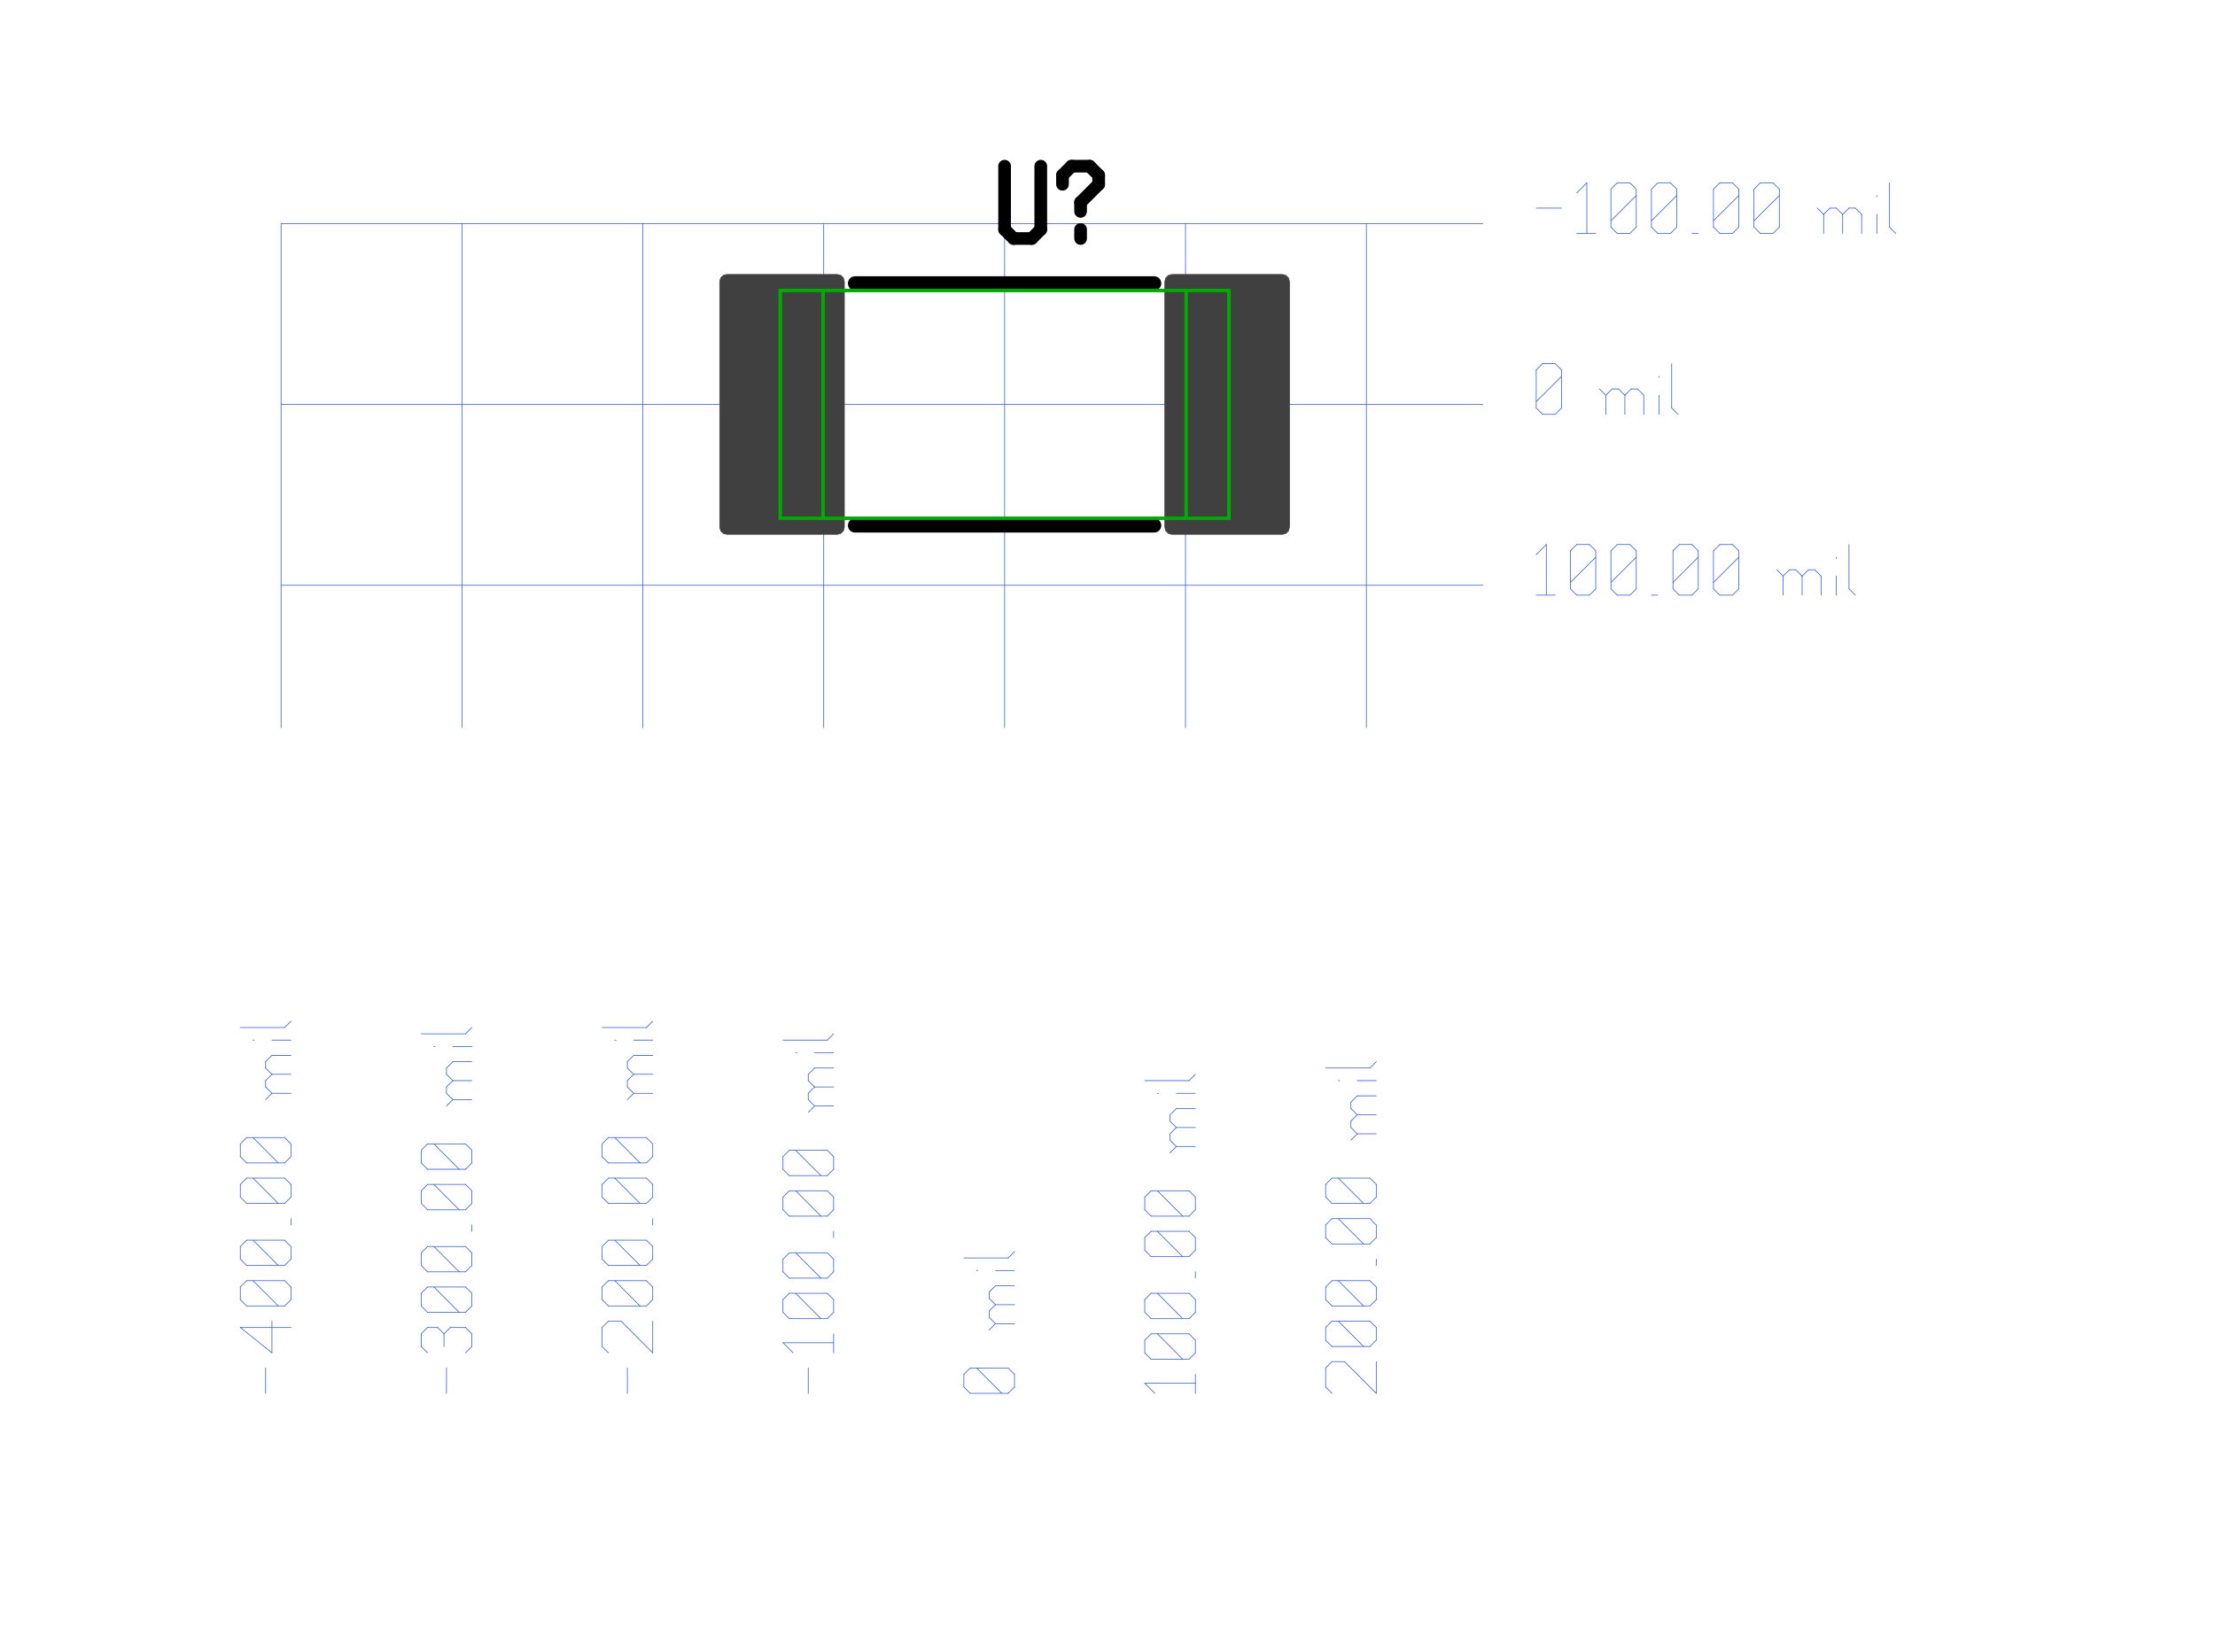 <?xml version="1.0"?>
<svg xmlns="http://www.w3.org/2000/svg" xmlns:xlink="http://www.w3.org/1999/xlink" version="1.0" width="1561.6" height="1164.8" viewBox="-2 -2 29.4 23.2">
<g id="layer_9_bottom">
<!--normal-->
 <line x1="11.255" y1="1.14" x2="11.255" y2="8.22" stroke-width="0.01" stroke="#3a5fcd" stroke-linecap="round"/>
 <line x1="13.795" y1="1.14" x2="13.795" y2="8.22" stroke-width="0.01" stroke="#3a5fcd" stroke-linecap="round"/>
 <line x1="16.335" y1="1.14" x2="16.335" y2="8.22" stroke-width="0.01" stroke="#3a5fcd" stroke-linecap="round"/>
 <line x1="3.635" y1="1.14" x2="3.635" y2="8.22" stroke-width="0.01" stroke="#3a5fcd" stroke-linecap="round"/>
 <line x1="6.175" y1="1.14" x2="6.175" y2="8.22" stroke-width="0.01" stroke="#3a5fcd" stroke-linecap="round"/>
 <line x1="8.715" y1="1.14" x2="8.715" y2="8.22" stroke-width="0.01" stroke="#3a5fcd" stroke-linecap="round"/>
 <line x1="1.095" y1="1.14" x2="17.97" y2="1.14" stroke-width="0.01" stroke="#3a5fcd" stroke-linecap="round"/>
 <line x1="1.095" y1="3.68" x2="17.97" y2="3.68" stroke-width="0.01" stroke="#3a5fcd" stroke-linecap="round"/>
 <line x1="1.095" y1="6.22" x2="17.97" y2="6.22" stroke-width="0.01" stroke="#3a5fcd" stroke-linecap="round"/>
 <line x1="1.095" y1="1.14" x2="1.095" y2="8.22" stroke-width="0.01" stroke="#3a5fcd" stroke-linecap="round"/>
 <line x1="0.878" y1="17.57" x2="0.878" y2="17.214" stroke-width="0.01" stroke="#3a5fcd" stroke-linecap="round"/>
 <line x1="0.967" y1="17.001" x2="0.523" y2="16.645" stroke-width="0.01" stroke="#3a5fcd" stroke-linecap="round"/>
 <line x1="0.967" y1="17.001" x2="0.967" y2="16.556" stroke-width="0.01" stroke="#3a5fcd" stroke-linecap="round"/>
 <line x1="0.523" y1="16.645" x2="1.234" y2="16.645" stroke-width="0.01" stroke="#3a5fcd" stroke-linecap="round"/>
 <line x1="1.145" y1="16.343" x2="1.234" y2="16.254" stroke-width="0.01" stroke="#3a5fcd" stroke-linecap="round"/>
 <line x1="0.612" y1="16.343" x2="1.145" y2="16.343" stroke-width="0.01" stroke="#3a5fcd" stroke-linecap="round"/>
 <line x1="0.612" y1="16.343" x2="0.523" y2="16.254" stroke-width="0.01" stroke="#3a5fcd" stroke-linecap="round"/>
 <line x1="0.523" y1="16.254" x2="0.523" y2="16.076" stroke-width="0.01" stroke="#3a5fcd" stroke-linecap="round"/>
 <line x1="0.523" y1="16.076" x2="0.612" y2="15.988" stroke-width="0.01" stroke="#3a5fcd" stroke-linecap="round"/>
 <line x1="0.612" y1="15.988" x2="1.145" y2="15.988" stroke-width="0.01" stroke="#3a5fcd" stroke-linecap="round"/>
 <line x1="1.234" y1="16.076" x2="1.145" y2="15.988" stroke-width="0.01" stroke="#3a5fcd" stroke-linecap="round"/>
 <line x1="1.234" y1="16.254" x2="1.234" y2="16.076" stroke-width="0.01" stroke="#3a5fcd" stroke-linecap="round"/>
 <line x1="1.056" y1="16.343" x2="0.701" y2="15.988" stroke-width="0.01" stroke="#3a5fcd" stroke-linecap="round"/>
 <line x1="1.145" y1="15.774" x2="1.234" y2="15.685" stroke-width="0.01" stroke="#3a5fcd" stroke-linecap="round"/>
 <line x1="0.612" y1="15.774" x2="1.145" y2="15.774" stroke-width="0.01" stroke="#3a5fcd" stroke-linecap="round"/>
 <line x1="0.612" y1="15.774" x2="0.523" y2="15.685" stroke-width="0.01" stroke="#3a5fcd" stroke-linecap="round"/>
 <line x1="0.523" y1="15.685" x2="0.523" y2="15.508" stroke-width="0.01" stroke="#3a5fcd" stroke-linecap="round"/>
 <line x1="0.523" y1="15.508" x2="0.612" y2="15.419" stroke-width="0.01" stroke="#3a5fcd" stroke-linecap="round"/>
 <line x1="0.612" y1="15.419" x2="1.145" y2="15.419" stroke-width="0.01" stroke="#3a5fcd" stroke-linecap="round"/>
 <line x1="1.234" y1="15.508" x2="1.145" y2="15.419" stroke-width="0.01" stroke="#3a5fcd" stroke-linecap="round"/>
 <line x1="1.234" y1="15.685" x2="1.234" y2="15.508" stroke-width="0.01" stroke="#3a5fcd" stroke-linecap="round"/>
 <line x1="1.056" y1="15.774" x2="0.701" y2="15.419" stroke-width="0.01" stroke="#3a5fcd" stroke-linecap="round"/>
 <line x1="1.234" y1="15.205" x2="1.234" y2="15.116" stroke-width="0.01" stroke="#3a5fcd" stroke-linecap="round"/>
 <line x1="1.145" y1="14.903" x2="1.234" y2="14.814" stroke-width="0.01" stroke="#3a5fcd" stroke-linecap="round"/>
 <line x1="0.612" y1="14.903" x2="1.145" y2="14.903" stroke-width="0.01" stroke="#3a5fcd" stroke-linecap="round"/>
 <line x1="0.612" y1="14.903" x2="0.523" y2="14.814" stroke-width="0.01" stroke="#3a5fcd" stroke-linecap="round"/>
 <line x1="0.523" y1="14.814" x2="0.523" y2="14.636" stroke-width="0.01" stroke="#3a5fcd" stroke-linecap="round"/>
 <line x1="0.523" y1="14.636" x2="0.612" y2="14.547" stroke-width="0.01" stroke="#3a5fcd" stroke-linecap="round"/>
 <line x1="0.612" y1="14.547" x2="1.145" y2="14.547" stroke-width="0.01" stroke="#3a5fcd" stroke-linecap="round"/>
 <line x1="1.234" y1="14.636" x2="1.145" y2="14.547" stroke-width="0.01" stroke="#3a5fcd" stroke-linecap="round"/>
 <line x1="1.234" y1="14.814" x2="1.234" y2="14.636" stroke-width="0.01" stroke="#3a5fcd" stroke-linecap="round"/>
 <line x1="1.056" y1="14.903" x2="0.701" y2="14.547" stroke-width="0.01" stroke="#3a5fcd" stroke-linecap="round"/>
 <line x1="1.145" y1="14.334" x2="1.234" y2="14.245" stroke-width="0.01" stroke="#3a5fcd" stroke-linecap="round"/>
 <line x1="0.612" y1="14.334" x2="1.145" y2="14.334" stroke-width="0.01" stroke="#3a5fcd" stroke-linecap="round"/>
 <line x1="0.612" y1="14.334" x2="0.523" y2="14.245" stroke-width="0.01" stroke="#3a5fcd" stroke-linecap="round"/>
 <line x1="0.523" y1="14.245" x2="0.523" y2="14.067" stroke-width="0.01" stroke="#3a5fcd" stroke-linecap="round"/>
 <line x1="0.523" y1="14.067" x2="0.612" y2="13.978" stroke-width="0.01" stroke="#3a5fcd" stroke-linecap="round"/>
 <line x1="0.612" y1="13.978" x2="1.145" y2="13.978" stroke-width="0.01" stroke="#3a5fcd" stroke-linecap="round"/>
 <line x1="1.234" y1="14.067" x2="1.145" y2="13.978" stroke-width="0.01" stroke="#3a5fcd" stroke-linecap="round"/>
 <line x1="1.234" y1="14.245" x2="1.234" y2="14.067" stroke-width="0.01" stroke="#3a5fcd" stroke-linecap="round"/>
 <line x1="1.056" y1="14.334" x2="0.701" y2="13.978" stroke-width="0.01" stroke="#3a5fcd" stroke-linecap="round"/>
 <line x1="0.967" y1="13.356" x2="1.234" y2="13.356" stroke-width="0.01" stroke="#3a5fcd" stroke-linecap="round"/>
 <line x1="0.967" y1="13.356" x2="0.878" y2="13.267" stroke-width="0.01" stroke="#3a5fcd" stroke-linecap="round"/>
 <line x1="0.878" y1="13.267" x2="0.878" y2="13.178" stroke-width="0.01" stroke="#3a5fcd" stroke-linecap="round"/>
 <line x1="0.878" y1="13.178" x2="0.967" y2="13.089" stroke-width="0.01" stroke="#3a5fcd" stroke-linecap="round"/>
 <line x1="0.967" y1="13.089" x2="1.234" y2="13.089" stroke-width="0.01" stroke="#3a5fcd" stroke-linecap="round"/>
 <line x1="0.967" y1="13.089" x2="0.878" y2="13.001" stroke-width="0.01" stroke="#3a5fcd" stroke-linecap="round"/>
 <line x1="0.878" y1="13.001" x2="0.878" y2="12.912" stroke-width="0.01" stroke="#3a5fcd" stroke-linecap="round"/>
 <line x1="0.878" y1="12.912" x2="0.967" y2="12.823" stroke-width="0.01" stroke="#3a5fcd" stroke-linecap="round"/>
 <line x1="0.967" y1="12.823" x2="1.234" y2="12.823" stroke-width="0.01" stroke="#3a5fcd" stroke-linecap="round"/>
 <line x1="0.878" y1="13.445" x2="0.967" y2="13.356" stroke-width="0.01" stroke="#3a5fcd" stroke-linecap="round"/>
 <line x1="0.701" y1="12.609" x2="0.718" y2="12.609" stroke-width="0.01" stroke="#3a5fcd" stroke-linecap="round"/>
 <line x1="0.967" y1="12.609" x2="1.234" y2="12.609" stroke-width="0.01" stroke="#3a5fcd" stroke-linecap="round"/>
 <line x1="0.523" y1="12.432" x2="1.145" y2="12.432" stroke-width="0.01" stroke="#3a5fcd" stroke-linecap="round"/>
 <line x1="1.145" y1="12.432" x2="1.234" y2="12.343" stroke-width="0.01" stroke="#3a5fcd" stroke-linecap="round"/>
 <line x1="3.418" y1="17.57" x2="3.418" y2="17.214" stroke-width="0.01" stroke="#3a5fcd" stroke-linecap="round"/>
 <line x1="3.152" y1="17.001" x2="3.063" y2="16.912" stroke-width="0.01" stroke="#3a5fcd" stroke-linecap="round"/>
 <line x1="3.063" y1="16.912" x2="3.063" y2="16.734" stroke-width="0.01" stroke="#3a5fcd" stroke-linecap="round"/>
 <line x1="3.063" y1="16.734" x2="3.152" y2="16.645" stroke-width="0.01" stroke="#3a5fcd" stroke-linecap="round"/>
 <line x1="3.774" y1="16.734" x2="3.685" y2="16.645" stroke-width="0.01" stroke="#3a5fcd" stroke-linecap="round"/>
 <line x1="3.774" y1="16.912" x2="3.774" y2="16.734" stroke-width="0.01" stroke="#3a5fcd" stroke-linecap="round"/>
 <line x1="3.685" y1="17.001" x2="3.774" y2="16.912" stroke-width="0.01" stroke="#3a5fcd" stroke-linecap="round"/>
 <line x1="3.383" y1="16.912" x2="3.383" y2="16.734" stroke-width="0.01" stroke="#3a5fcd" stroke-linecap="round"/>
 <line x1="3.152" y1="16.645" x2="3.294" y2="16.645" stroke-width="0.01" stroke="#3a5fcd" stroke-linecap="round"/>
 <line x1="3.472" y1="16.645" x2="3.685" y2="16.645" stroke-width="0.01" stroke="#3a5fcd" stroke-linecap="round"/>
 <line x1="3.472" y1="16.645" x2="3.383" y2="16.734" stroke-width="0.01" stroke="#3a5fcd" stroke-linecap="round"/>
 <line x1="3.294" y1="16.645" x2="3.383" y2="16.734" stroke-width="0.01" stroke="#3a5fcd" stroke-linecap="round"/>
 <line x1="3.685" y1="16.432" x2="3.774" y2="16.343" stroke-width="0.01" stroke="#3a5fcd" stroke-linecap="round"/>
 <line x1="3.152" y1="16.432" x2="3.685" y2="16.432" stroke-width="0.01" stroke="#3a5fcd" stroke-linecap="round"/>
 <line x1="3.152" y1="16.432" x2="3.063" y2="16.343" stroke-width="0.01" stroke="#3a5fcd" stroke-linecap="round"/>
 <line x1="3.063" y1="16.343" x2="3.063" y2="16.165" stroke-width="0.01" stroke="#3a5fcd" stroke-linecap="round"/>
 <line x1="3.063" y1="16.165" x2="3.152" y2="16.076" stroke-width="0.01" stroke="#3a5fcd" stroke-linecap="round"/>
 <line x1="3.152" y1="16.076" x2="3.685" y2="16.076" stroke-width="0.01" stroke="#3a5fcd" stroke-linecap="round"/>
 <line x1="3.774" y1="16.165" x2="3.685" y2="16.076" stroke-width="0.01" stroke="#3a5fcd" stroke-linecap="round"/>
 <line x1="3.774" y1="16.343" x2="3.774" y2="16.165" stroke-width="0.01" stroke="#3a5fcd" stroke-linecap="round"/>
 <line x1="3.596" y1="16.432" x2="3.241" y2="16.076" stroke-width="0.01" stroke="#3a5fcd" stroke-linecap="round"/>
 <line x1="3.685" y1="15.863" x2="3.774" y2="15.774" stroke-width="0.01" stroke="#3a5fcd" stroke-linecap="round"/>
 <line x1="3.152" y1="15.863" x2="3.685" y2="15.863" stroke-width="0.01" stroke="#3a5fcd" stroke-linecap="round"/>
 <line x1="3.152" y1="15.863" x2="3.063" y2="15.774" stroke-width="0.01" stroke="#3a5fcd" stroke-linecap="round"/>
 <line x1="3.063" y1="15.774" x2="3.063" y2="15.596" stroke-width="0.01" stroke="#3a5fcd" stroke-linecap="round"/>
 <line x1="3.063" y1="15.596" x2="3.152" y2="15.508" stroke-width="0.01" stroke="#3a5fcd" stroke-linecap="round"/>
 <line x1="3.152" y1="15.508" x2="3.685" y2="15.508" stroke-width="0.01" stroke="#3a5fcd" stroke-linecap="round"/>
 <line x1="3.774" y1="15.596" x2="3.685" y2="15.508" stroke-width="0.01" stroke="#3a5fcd" stroke-linecap="round"/>
 <line x1="3.774" y1="15.774" x2="3.774" y2="15.596" stroke-width="0.01" stroke="#3a5fcd" stroke-linecap="round"/>
 <line x1="3.596" y1="15.863" x2="3.241" y2="15.508" stroke-width="0.01" stroke="#3a5fcd" stroke-linecap="round"/>
 <line x1="3.774" y1="15.294" x2="3.774" y2="15.205" stroke-width="0.01" stroke="#3a5fcd" stroke-linecap="round"/>
 <line x1="3.685" y1="14.992" x2="3.774" y2="14.903" stroke-width="0.01" stroke="#3a5fcd" stroke-linecap="round"/>
 <line x1="3.152" y1="14.992" x2="3.685" y2="14.992" stroke-width="0.01" stroke="#3a5fcd" stroke-linecap="round"/>
 <line x1="3.152" y1="14.992" x2="3.063" y2="14.903" stroke-width="0.01" stroke="#3a5fcd" stroke-linecap="round"/>
 <line x1="3.063" y1="14.903" x2="3.063" y2="14.725" stroke-width="0.01" stroke="#3a5fcd" stroke-linecap="round"/>
 <line x1="3.063" y1="14.725" x2="3.152" y2="14.636" stroke-width="0.01" stroke="#3a5fcd" stroke-linecap="round"/>
 <line x1="3.152" y1="14.636" x2="3.685" y2="14.636" stroke-width="0.01" stroke="#3a5fcd" stroke-linecap="round"/>
 <line x1="3.774" y1="14.725" x2="3.685" y2="14.636" stroke-width="0.01" stroke="#3a5fcd" stroke-linecap="round"/>
 <line x1="3.774" y1="14.903" x2="3.774" y2="14.725" stroke-width="0.01" stroke="#3a5fcd" stroke-linecap="round"/>
 <line x1="3.596" y1="14.992" x2="3.241" y2="14.636" stroke-width="0.01" stroke="#3a5fcd" stroke-linecap="round"/>
 <line x1="3.685" y1="14.423" x2="3.774" y2="14.334" stroke-width="0.01" stroke="#3a5fcd" stroke-linecap="round"/>
 <line x1="3.152" y1="14.423" x2="3.685" y2="14.423" stroke-width="0.01" stroke="#3a5fcd" stroke-linecap="round"/>
 <line x1="3.152" y1="14.423" x2="3.063" y2="14.334" stroke-width="0.01" stroke="#3a5fcd" stroke-linecap="round"/>
 <line x1="3.063" y1="14.334" x2="3.063" y2="14.156" stroke-width="0.01" stroke="#3a5fcd" stroke-linecap="round"/>
 <line x1="3.063" y1="14.156" x2="3.152" y2="14.067" stroke-width="0.01" stroke="#3a5fcd" stroke-linecap="round"/>
 <line x1="3.152" y1="14.067" x2="3.685" y2="14.067" stroke-width="0.01" stroke="#3a5fcd" stroke-linecap="round"/>
 <line x1="3.774" y1="14.156" x2="3.685" y2="14.067" stroke-width="0.01" stroke="#3a5fcd" stroke-linecap="round"/>
 <line x1="3.774" y1="14.334" x2="3.774" y2="14.156" stroke-width="0.01" stroke="#3a5fcd" stroke-linecap="round"/>
 <line x1="3.596" y1="14.423" x2="3.241" y2="14.067" stroke-width="0.01" stroke="#3a5fcd" stroke-linecap="round"/>
 <line x1="3.507" y1="13.445" x2="3.774" y2="13.445" stroke-width="0.01" stroke="#3a5fcd" stroke-linecap="round"/>
 <line x1="3.507" y1="13.445" x2="3.418" y2="13.356" stroke-width="0.01" stroke="#3a5fcd" stroke-linecap="round"/>
 <line x1="3.418" y1="13.356" x2="3.418" y2="13.267" stroke-width="0.01" stroke="#3a5fcd" stroke-linecap="round"/>
 <line x1="3.418" y1="13.267" x2="3.507" y2="13.178" stroke-width="0.01" stroke="#3a5fcd" stroke-linecap="round"/>
 <line x1="3.507" y1="13.178" x2="3.774" y2="13.178" stroke-width="0.01" stroke="#3a5fcd" stroke-linecap="round"/>
 <line x1="3.507" y1="13.178" x2="3.418" y2="13.089" stroke-width="0.01" stroke="#3a5fcd" stroke-linecap="round"/>
 <line x1="3.418" y1="13.089" x2="3.418" y2="13.001" stroke-width="0.01" stroke="#3a5fcd" stroke-linecap="round"/>
 <line x1="3.418" y1="13.001" x2="3.507" y2="12.912" stroke-width="0.01" stroke="#3a5fcd" stroke-linecap="round"/>
 <line x1="3.507" y1="12.912" x2="3.774" y2="12.912" stroke-width="0.01" stroke="#3a5fcd" stroke-linecap="round"/>
 <line x1="3.418" y1="13.534" x2="3.507" y2="13.445" stroke-width="0.01" stroke="#3a5fcd" stroke-linecap="round"/>
 <line x1="3.241" y1="12.698" x2="3.258" y2="12.698" stroke-width="0.01" stroke="#3a5fcd" stroke-linecap="round"/>
 <line x1="3.507" y1="12.698" x2="3.774" y2="12.698" stroke-width="0.01" stroke="#3a5fcd" stroke-linecap="round"/>
 <line x1="3.063" y1="12.521" x2="3.685" y2="12.521" stroke-width="0.01" stroke="#3a5fcd" stroke-linecap="round"/>
 <line x1="3.685" y1="12.521" x2="3.774" y2="12.432" stroke-width="0.01" stroke="#3a5fcd" stroke-linecap="round"/>
 <line x1="5.958" y1="17.57" x2="5.958" y2="17.214" stroke-width="0.01" stroke="#3a5fcd" stroke-linecap="round"/>
 <line x1="5.692" y1="17.001" x2="5.603" y2="16.912" stroke-width="0.01" stroke="#3a5fcd" stroke-linecap="round"/>
 <line x1="5.603" y1="16.912" x2="5.603" y2="16.645" stroke-width="0.01" stroke="#3a5fcd" stroke-linecap="round"/>
 <line x1="5.603" y1="16.645" x2="5.692" y2="16.556" stroke-width="0.01" stroke="#3a5fcd" stroke-linecap="round"/>
 <line x1="5.692" y1="16.556" x2="5.87" y2="16.556" stroke-width="0.01" stroke="#3a5fcd" stroke-linecap="round"/>
 <line x1="6.314" y1="17.001" x2="5.87" y2="16.556" stroke-width="0.01" stroke="#3a5fcd" stroke-linecap="round"/>
 <line x1="6.314" y1="17.001" x2="6.314" y2="16.556" stroke-width="0.01" stroke="#3a5fcd" stroke-linecap="round"/>
 <line x1="6.225" y1="16.343" x2="6.314" y2="16.254" stroke-width="0.01" stroke="#3a5fcd" stroke-linecap="round"/>
 <line x1="5.692" y1="16.343" x2="6.225" y2="16.343" stroke-width="0.01" stroke="#3a5fcd" stroke-linecap="round"/>
 <line x1="5.692" y1="16.343" x2="5.603" y2="16.254" stroke-width="0.01" stroke="#3a5fcd" stroke-linecap="round"/>
 <line x1="5.603" y1="16.254" x2="5.603" y2="16.076" stroke-width="0.01" stroke="#3a5fcd" stroke-linecap="round"/>
 <line x1="5.603" y1="16.076" x2="5.692" y2="15.988" stroke-width="0.01" stroke="#3a5fcd" stroke-linecap="round"/>
 <line x1="5.692" y1="15.988" x2="6.225" y2="15.988" stroke-width="0.01" stroke="#3a5fcd" stroke-linecap="round"/>
 <line x1="6.314" y1="16.076" x2="6.225" y2="15.988" stroke-width="0.01" stroke="#3a5fcd" stroke-linecap="round"/>
 <line x1="6.314" y1="16.254" x2="6.314" y2="16.076" stroke-width="0.01" stroke="#3a5fcd" stroke-linecap="round"/>
 <line x1="6.136" y1="16.343" x2="5.781" y2="15.988" stroke-width="0.01" stroke="#3a5fcd" stroke-linecap="round"/>
 <line x1="6.225" y1="15.774" x2="6.314" y2="15.685" stroke-width="0.01" stroke="#3a5fcd" stroke-linecap="round"/>
 <line x1="5.692" y1="15.774" x2="6.225" y2="15.774" stroke-width="0.01" stroke="#3a5fcd" stroke-linecap="round"/>
 <line x1="5.692" y1="15.774" x2="5.603" y2="15.685" stroke-width="0.01" stroke="#3a5fcd" stroke-linecap="round"/>
 <line x1="5.603" y1="15.685" x2="5.603" y2="15.508" stroke-width="0.01" stroke="#3a5fcd" stroke-linecap="round"/>
 <line x1="5.603" y1="15.508" x2="5.692" y2="15.419" stroke-width="0.01" stroke="#3a5fcd" stroke-linecap="round"/>
 <line x1="5.692" y1="15.419" x2="6.225" y2="15.419" stroke-width="0.01" stroke="#3a5fcd" stroke-linecap="round"/>
 <line x1="6.314" y1="15.508" x2="6.225" y2="15.419" stroke-width="0.01" stroke="#3a5fcd" stroke-linecap="round"/>
 <line x1="6.314" y1="15.685" x2="6.314" y2="15.508" stroke-width="0.01" stroke="#3a5fcd" stroke-linecap="round"/>
 <line x1="6.136" y1="15.774" x2="5.781" y2="15.419" stroke-width="0.01" stroke="#3a5fcd" stroke-linecap="round"/>
 <line x1="6.314" y1="15.205" x2="6.314" y2="15.116" stroke-width="0.01" stroke="#3a5fcd" stroke-linecap="round"/>
 <line x1="6.225" y1="14.903" x2="6.314" y2="14.814" stroke-width="0.01" stroke="#3a5fcd" stroke-linecap="round"/>
 <line x1="5.692" y1="14.903" x2="6.225" y2="14.903" stroke-width="0.01" stroke="#3a5fcd" stroke-linecap="round"/>
 <line x1="5.692" y1="14.903" x2="5.603" y2="14.814" stroke-width="0.01" stroke="#3a5fcd" stroke-linecap="round"/>
 <line x1="5.603" y1="14.814" x2="5.603" y2="14.636" stroke-width="0.01" stroke="#3a5fcd" stroke-linecap="round"/>
 <line x1="5.603" y1="14.636" x2="5.692" y2="14.547" stroke-width="0.01" stroke="#3a5fcd" stroke-linecap="round"/>
 <line x1="5.692" y1="14.547" x2="6.225" y2="14.547" stroke-width="0.01" stroke="#3a5fcd" stroke-linecap="round"/>
 <line x1="6.314" y1="14.636" x2="6.225" y2="14.547" stroke-width="0.01" stroke="#3a5fcd" stroke-linecap="round"/>
 <line x1="6.314" y1="14.814" x2="6.314" y2="14.636" stroke-width="0.01" stroke="#3a5fcd" stroke-linecap="round"/>
 <line x1="6.136" y1="14.903" x2="5.781" y2="14.547" stroke-width="0.01" stroke="#3a5fcd" stroke-linecap="round"/>
 <line x1="6.225" y1="14.334" x2="6.314" y2="14.245" stroke-width="0.01" stroke="#3a5fcd" stroke-linecap="round"/>
 <line x1="5.692" y1="14.334" x2="6.225" y2="14.334" stroke-width="0.01" stroke="#3a5fcd" stroke-linecap="round"/>
 <line x1="5.692" y1="14.334" x2="5.603" y2="14.245" stroke-width="0.01" stroke="#3a5fcd" stroke-linecap="round"/>
 <line x1="5.603" y1="14.245" x2="5.603" y2="14.067" stroke-width="0.01" stroke="#3a5fcd" stroke-linecap="round"/>
 <line x1="5.603" y1="14.067" x2="5.692" y2="13.978" stroke-width="0.01" stroke="#3a5fcd" stroke-linecap="round"/>
 <line x1="5.692" y1="13.978" x2="6.225" y2="13.978" stroke-width="0.01" stroke="#3a5fcd" stroke-linecap="round"/>
 <line x1="6.314" y1="14.067" x2="6.225" y2="13.978" stroke-width="0.01" stroke="#3a5fcd" stroke-linecap="round"/>
 <line x1="6.314" y1="14.245" x2="6.314" y2="14.067" stroke-width="0.01" stroke="#3a5fcd" stroke-linecap="round"/>
 <line x1="6.136" y1="14.334" x2="5.781" y2="13.978" stroke-width="0.01" stroke="#3a5fcd" stroke-linecap="round"/>
 <line x1="6.047" y1="13.356" x2="6.314" y2="13.356" stroke-width="0.01" stroke="#3a5fcd" stroke-linecap="round"/>
 <line x1="6.047" y1="13.356" x2="5.958" y2="13.267" stroke-width="0.01" stroke="#3a5fcd" stroke-linecap="round"/>
 <line x1="5.958" y1="13.267" x2="5.958" y2="13.178" stroke-width="0.01" stroke="#3a5fcd" stroke-linecap="round"/>
 <line x1="5.958" y1="13.178" x2="6.047" y2="13.089" stroke-width="0.01" stroke="#3a5fcd" stroke-linecap="round"/>
 <line x1="6.047" y1="13.089" x2="6.314" y2="13.089" stroke-width="0.01" stroke="#3a5fcd" stroke-linecap="round"/>
 <line x1="6.047" y1="13.089" x2="5.958" y2="13.001" stroke-width="0.01" stroke="#3a5fcd" stroke-linecap="round"/>
 <line x1="5.958" y1="13.001" x2="5.958" y2="12.912" stroke-width="0.01" stroke="#3a5fcd" stroke-linecap="round"/>
 <line x1="5.958" y1="12.912" x2="6.047" y2="12.823" stroke-width="0.01" stroke="#3a5fcd" stroke-linecap="round"/>
 <line x1="6.047" y1="12.823" x2="6.314" y2="12.823" stroke-width="0.01" stroke="#3a5fcd" stroke-linecap="round"/>
 <line x1="5.958" y1="13.445" x2="6.047" y2="13.356" stroke-width="0.01" stroke="#3a5fcd" stroke-linecap="round"/>
 <line x1="5.781" y1="12.609" x2="5.798" y2="12.609" stroke-width="0.01" stroke="#3a5fcd" stroke-linecap="round"/>
 <line x1="6.047" y1="12.609" x2="6.314" y2="12.609" stroke-width="0.01" stroke="#3a5fcd" stroke-linecap="round"/>
 <line x1="5.603" y1="12.432" x2="6.225" y2="12.432" stroke-width="0.01" stroke="#3a5fcd" stroke-linecap="round"/>
 <line x1="6.225" y1="12.432" x2="6.314" y2="12.343" stroke-width="0.01" stroke="#3a5fcd" stroke-linecap="round"/>
 <line x1="8.498" y1="17.57" x2="8.498" y2="17.214" stroke-width="0.01" stroke="#3a5fcd" stroke-linecap="round"/>
 <line x1="8.285" y1="17.001" x2="8.143" y2="16.859" stroke-width="0.01" stroke="#3a5fcd" stroke-linecap="round"/>
 <line x1="8.143" y1="16.859" x2="8.854" y2="16.859" stroke-width="0.01" stroke="#3a5fcd" stroke-linecap="round"/>
 <line x1="8.854" y1="17.001" x2="8.854" y2="16.734" stroke-width="0.01" stroke="#3a5fcd" stroke-linecap="round"/>
 <line x1="8.765" y1="16.521" x2="8.854" y2="16.432" stroke-width="0.01" stroke="#3a5fcd" stroke-linecap="round"/>
 <line x1="8.232" y1="16.521" x2="8.765" y2="16.521" stroke-width="0.01" stroke="#3a5fcd" stroke-linecap="round"/>
 <line x1="8.232" y1="16.521" x2="8.143" y2="16.432" stroke-width="0.01" stroke="#3a5fcd" stroke-linecap="round"/>
 <line x1="8.143" y1="16.432" x2="8.143" y2="16.254" stroke-width="0.01" stroke="#3a5fcd" stroke-linecap="round"/>
 <line x1="8.143" y1="16.254" x2="8.232" y2="16.165" stroke-width="0.01" stroke="#3a5fcd" stroke-linecap="round"/>
 <line x1="8.232" y1="16.165" x2="8.765" y2="16.165" stroke-width="0.01" stroke="#3a5fcd" stroke-linecap="round"/>
 <line x1="8.854" y1="16.254" x2="8.765" y2="16.165" stroke-width="0.01" stroke="#3a5fcd" stroke-linecap="round"/>
 <line x1="8.854" y1="16.432" x2="8.854" y2="16.254" stroke-width="0.01" stroke="#3a5fcd" stroke-linecap="round"/>
 <line x1="8.676" y1="16.521" x2="8.321" y2="16.165" stroke-width="0.01" stroke="#3a5fcd" stroke-linecap="round"/>
 <line x1="8.765" y1="15.952" x2="8.854" y2="15.863" stroke-width="0.01" stroke="#3a5fcd" stroke-linecap="round"/>
 <line x1="8.232" y1="15.952" x2="8.765" y2="15.952" stroke-width="0.01" stroke="#3a5fcd" stroke-linecap="round"/>
 <line x1="8.232" y1="15.952" x2="8.143" y2="15.863" stroke-width="0.01" stroke="#3a5fcd" stroke-linecap="round"/>
 <line x1="8.143" y1="15.863" x2="8.143" y2="15.685" stroke-width="0.01" stroke="#3a5fcd" stroke-linecap="round"/>
 <line x1="8.143" y1="15.685" x2="8.232" y2="15.596" stroke-width="0.01" stroke="#3a5fcd" stroke-linecap="round"/>
 <line x1="8.232" y1="15.596" x2="8.765" y2="15.596" stroke-width="0.01" stroke="#3a5fcd" stroke-linecap="round"/>
 <line x1="8.854" y1="15.685" x2="8.765" y2="15.596" stroke-width="0.01" stroke="#3a5fcd" stroke-linecap="round"/>
 <line x1="8.854" y1="15.863" x2="8.854" y2="15.685" stroke-width="0.01" stroke="#3a5fcd" stroke-linecap="round"/>
 <line x1="8.676" y1="15.952" x2="8.321" y2="15.596" stroke-width="0.01" stroke="#3a5fcd" stroke-linecap="round"/>
 <line x1="8.854" y1="15.383" x2="8.854" y2="15.294" stroke-width="0.01" stroke="#3a5fcd" stroke-linecap="round"/>
 <line x1="8.765" y1="15.081" x2="8.854" y2="14.992" stroke-width="0.01" stroke="#3a5fcd" stroke-linecap="round"/>
 <line x1="8.232" y1="15.081" x2="8.765" y2="15.081" stroke-width="0.01" stroke="#3a5fcd" stroke-linecap="round"/>
 <line x1="8.232" y1="15.081" x2="8.143" y2="14.992" stroke-width="0.01" stroke="#3a5fcd" stroke-linecap="round"/>
 <line x1="8.143" y1="14.992" x2="8.143" y2="14.814" stroke-width="0.01" stroke="#3a5fcd" stroke-linecap="round"/>
 <line x1="8.143" y1="14.814" x2="8.232" y2="14.725" stroke-width="0.01" stroke="#3a5fcd" stroke-linecap="round"/>
 <line x1="8.232" y1="14.725" x2="8.765" y2="14.725" stroke-width="0.01" stroke="#3a5fcd" stroke-linecap="round"/>
 <line x1="8.854" y1="14.814" x2="8.765" y2="14.725" stroke-width="0.01" stroke="#3a5fcd" stroke-linecap="round"/>
 <line x1="8.854" y1="14.992" x2="8.854" y2="14.814" stroke-width="0.01" stroke="#3a5fcd" stroke-linecap="round"/>
 <line x1="8.676" y1="15.081" x2="8.321" y2="14.725" stroke-width="0.01" stroke="#3a5fcd" stroke-linecap="round"/>
 <line x1="8.765" y1="14.512" x2="8.854" y2="14.423" stroke-width="0.01" stroke="#3a5fcd" stroke-linecap="round"/>
 <line x1="8.232" y1="14.512" x2="8.765" y2="14.512" stroke-width="0.01" stroke="#3a5fcd" stroke-linecap="round"/>
 <line x1="8.232" y1="14.512" x2="8.143" y2="14.423" stroke-width="0.01" stroke="#3a5fcd" stroke-linecap="round"/>
 <line x1="8.143" y1="14.423" x2="8.143" y2="14.245" stroke-width="0.01" stroke="#3a5fcd" stroke-linecap="round"/>
 <line x1="8.143" y1="14.245" x2="8.232" y2="14.156" stroke-width="0.01" stroke="#3a5fcd" stroke-linecap="round"/>
 <line x1="8.232" y1="14.156" x2="8.765" y2="14.156" stroke-width="0.01" stroke="#3a5fcd" stroke-linecap="round"/>
 <line x1="8.854" y1="14.245" x2="8.765" y2="14.156" stroke-width="0.01" stroke="#3a5fcd" stroke-linecap="round"/>
 <line x1="8.854" y1="14.423" x2="8.854" y2="14.245" stroke-width="0.01" stroke="#3a5fcd" stroke-linecap="round"/>
 <line x1="8.676" y1="14.512" x2="8.321" y2="14.156" stroke-width="0.01" stroke="#3a5fcd" stroke-linecap="round"/>
 <line x1="8.587" y1="13.534" x2="8.854" y2="13.534" stroke-width="0.01" stroke="#3a5fcd" stroke-linecap="round"/>
 <line x1="8.587" y1="13.534" x2="8.498" y2="13.445" stroke-width="0.01" stroke="#3a5fcd" stroke-linecap="round"/>
 <line x1="8.498" y1="13.445" x2="8.498" y2="13.356" stroke-width="0.01" stroke="#3a5fcd" stroke-linecap="round"/>
 <line x1="8.498" y1="13.356" x2="8.587" y2="13.267" stroke-width="0.01" stroke="#3a5fcd" stroke-linecap="round"/>
 <line x1="8.587" y1="13.267" x2="8.854" y2="13.267" stroke-width="0.01" stroke="#3a5fcd" stroke-linecap="round"/>
 <line x1="8.587" y1="13.267" x2="8.498" y2="13.178" stroke-width="0.01" stroke="#3a5fcd" stroke-linecap="round"/>
 <line x1="8.498" y1="13.178" x2="8.498" y2="13.089" stroke-width="0.01" stroke="#3a5fcd" stroke-linecap="round"/>
 <line x1="8.498" y1="13.089" x2="8.587" y2="13.001" stroke-width="0.01" stroke="#3a5fcd" stroke-linecap="round"/>
 <line x1="8.587" y1="13.001" x2="8.854" y2="13.001" stroke-width="0.01" stroke="#3a5fcd" stroke-linecap="round"/>
 <line x1="8.498" y1="13.623" x2="8.587" y2="13.534" stroke-width="0.01" stroke="#3a5fcd" stroke-linecap="round"/>
 <line x1="8.321" y1="12.787" x2="8.338" y2="12.787" stroke-width="0.01" stroke="#3a5fcd" stroke-linecap="round"/>
 <line x1="8.587" y1="12.787" x2="8.854" y2="12.787" stroke-width="0.01" stroke="#3a5fcd" stroke-linecap="round"/>
 <line x1="8.143" y1="12.609" x2="8.765" y2="12.609" stroke-width="0.01" stroke="#3a5fcd" stroke-linecap="round"/>
 <line x1="8.765" y1="12.609" x2="8.854" y2="12.521" stroke-width="0.01" stroke="#3a5fcd" stroke-linecap="round"/>
 <line x1="11.305" y1="17.57" x2="11.394" y2="17.481" stroke-width="0.01" stroke="#3a5fcd" stroke-linecap="round"/>
 <line x1="10.772" y1="17.57" x2="11.305" y2="17.57" stroke-width="0.01" stroke="#3a5fcd" stroke-linecap="round"/>
 <line x1="10.772" y1="17.57" x2="10.683" y2="17.481" stroke-width="0.01" stroke="#3a5fcd" stroke-linecap="round"/>
 <line x1="10.683" y1="17.481" x2="10.683" y2="17.303" stroke-width="0.01" stroke="#3a5fcd" stroke-linecap="round"/>
 <line x1="10.683" y1="17.303" x2="10.772" y2="17.214" stroke-width="0.01" stroke="#3a5fcd" stroke-linecap="round"/>
 <line x1="10.772" y1="17.214" x2="11.305" y2="17.214" stroke-width="0.01" stroke="#3a5fcd" stroke-linecap="round"/>
 <line x1="11.394" y1="17.303" x2="11.305" y2="17.214" stroke-width="0.01" stroke="#3a5fcd" stroke-linecap="round"/>
 <line x1="11.394" y1="17.481" x2="11.394" y2="17.303" stroke-width="0.01" stroke="#3a5fcd" stroke-linecap="round"/>
 <line x1="11.216" y1="17.57" x2="10.861" y2="17.214" stroke-width="0.01" stroke="#3a5fcd" stroke-linecap="round"/>
 <line x1="11.127" y1="16.592" x2="11.394" y2="16.592" stroke-width="0.01" stroke="#3a5fcd" stroke-linecap="round"/>
 <line x1="11.127" y1="16.592" x2="11.038" y2="16.503" stroke-width="0.01" stroke="#3a5fcd" stroke-linecap="round"/>
 <line x1="11.038" y1="16.503" x2="11.038" y2="16.414" stroke-width="0.01" stroke="#3a5fcd" stroke-linecap="round"/>
 <line x1="11.038" y1="16.414" x2="11.127" y2="16.325" stroke-width="0.01" stroke="#3a5fcd" stroke-linecap="round"/>
 <line x1="11.127" y1="16.325" x2="11.394" y2="16.325" stroke-width="0.01" stroke="#3a5fcd" stroke-linecap="round"/>
 <line x1="11.127" y1="16.325" x2="11.038" y2="16.236" stroke-width="0.01" stroke="#3a5fcd" stroke-linecap="round"/>
 <line x1="11.038" y1="16.236" x2="11.038" y2="16.148" stroke-width="0.01" stroke="#3a5fcd" stroke-linecap="round"/>
 <line x1="11.038" y1="16.148" x2="11.127" y2="16.059" stroke-width="0.01" stroke="#3a5fcd" stroke-linecap="round"/>
 <line x1="11.127" y1="16.059" x2="11.394" y2="16.059" stroke-width="0.01" stroke="#3a5fcd" stroke-linecap="round"/>
 <line x1="11.038" y1="16.681" x2="11.127" y2="16.592" stroke-width="0.01" stroke="#3a5fcd" stroke-linecap="round"/>
 <line x1="10.861" y1="15.845" x2="10.878" y2="15.845" stroke-width="0.01" stroke="#3a5fcd" stroke-linecap="round"/>
 <line x1="11.127" y1="15.845" x2="11.394" y2="15.845" stroke-width="0.01" stroke="#3a5fcd" stroke-linecap="round"/>
 <line x1="10.683" y1="15.668" x2="11.305" y2="15.668" stroke-width="0.01" stroke="#3a5fcd" stroke-linecap="round"/>
 <line x1="11.305" y1="15.668" x2="11.394" y2="15.579" stroke-width="0.01" stroke="#3a5fcd" stroke-linecap="round"/>
 <line x1="13.365" y1="17.57" x2="13.223" y2="17.428" stroke-width="0.01" stroke="#3a5fcd" stroke-linecap="round"/>
 <line x1="13.223" y1="17.428" x2="13.934" y2="17.428" stroke-width="0.01" stroke="#3a5fcd" stroke-linecap="round"/>
 <line x1="13.934" y1="17.57" x2="13.934" y2="17.303" stroke-width="0.01" stroke="#3a5fcd" stroke-linecap="round"/>
 <line x1="13.845" y1="17.09" x2="13.934" y2="17.001" stroke-width="0.01" stroke="#3a5fcd" stroke-linecap="round"/>
 <line x1="13.312" y1="17.09" x2="13.845" y2="17.09" stroke-width="0.01" stroke="#3a5fcd" stroke-linecap="round"/>
 <line x1="13.312" y1="17.09" x2="13.223" y2="17.001" stroke-width="0.01" stroke="#3a5fcd" stroke-linecap="round"/>
 <line x1="13.223" y1="17.001" x2="13.223" y2="16.823" stroke-width="0.01" stroke="#3a5fcd" stroke-linecap="round"/>
 <line x1="13.223" y1="16.823" x2="13.312" y2="16.734" stroke-width="0.01" stroke="#3a5fcd" stroke-linecap="round"/>
 <line x1="13.312" y1="16.734" x2="13.845" y2="16.734" stroke-width="0.01" stroke="#3a5fcd" stroke-linecap="round"/>
 <line x1="13.934" y1="16.823" x2="13.845" y2="16.734" stroke-width="0.01" stroke="#3a5fcd" stroke-linecap="round"/>
 <line x1="13.934" y1="17.001" x2="13.934" y2="16.823" stroke-width="0.01" stroke="#3a5fcd" stroke-linecap="round"/>
 <line x1="13.756" y1="17.09" x2="13.401" y2="16.734" stroke-width="0.01" stroke="#3a5fcd" stroke-linecap="round"/>
 <line x1="13.845" y1="16.521" x2="13.934" y2="16.432" stroke-width="0.01" stroke="#3a5fcd" stroke-linecap="round"/>
 <line x1="13.312" y1="16.521" x2="13.845" y2="16.521" stroke-width="0.01" stroke="#3a5fcd" stroke-linecap="round"/>
 <line x1="13.312" y1="16.521" x2="13.223" y2="16.432" stroke-width="0.01" stroke="#3a5fcd" stroke-linecap="round"/>
 <line x1="13.223" y1="16.432" x2="13.223" y2="16.254" stroke-width="0.01" stroke="#3a5fcd" stroke-linecap="round"/>
 <line x1="13.223" y1="16.254" x2="13.312" y2="16.165" stroke-width="0.01" stroke="#3a5fcd" stroke-linecap="round"/>
 <line x1="13.312" y1="16.165" x2="13.845" y2="16.165" stroke-width="0.01" stroke="#3a5fcd" stroke-linecap="round"/>
 <line x1="13.934" y1="16.254" x2="13.845" y2="16.165" stroke-width="0.01" stroke="#3a5fcd" stroke-linecap="round"/>
 <line x1="13.934" y1="16.432" x2="13.934" y2="16.254" stroke-width="0.01" stroke="#3a5fcd" stroke-linecap="round"/>
 <line x1="13.756" y1="16.521" x2="13.401" y2="16.165" stroke-width="0.01" stroke="#3a5fcd" stroke-linecap="round"/>
 <line x1="13.934" y1="15.952" x2="13.934" y2="15.863" stroke-width="0.01" stroke="#3a5fcd" stroke-linecap="round"/>
 <line x1="13.845" y1="15.65" x2="13.934" y2="15.561" stroke-width="0.01" stroke="#3a5fcd" stroke-linecap="round"/>
 <line x1="13.312" y1="15.65" x2="13.845" y2="15.65" stroke-width="0.01" stroke="#3a5fcd" stroke-linecap="round"/>
 <line x1="13.312" y1="15.65" x2="13.223" y2="15.561" stroke-width="0.01" stroke="#3a5fcd" stroke-linecap="round"/>
 <line x1="13.223" y1="15.561" x2="13.223" y2="15.383" stroke-width="0.01" stroke="#3a5fcd" stroke-linecap="round"/>
 <line x1="13.223" y1="15.383" x2="13.312" y2="15.294" stroke-width="0.01" stroke="#3a5fcd" stroke-linecap="round"/>
 <line x1="13.312" y1="15.294" x2="13.845" y2="15.294" stroke-width="0.01" stroke="#3a5fcd" stroke-linecap="round"/>
 <line x1="13.934" y1="15.383" x2="13.845" y2="15.294" stroke-width="0.01" stroke="#3a5fcd" stroke-linecap="round"/>
 <line x1="13.934" y1="15.561" x2="13.934" y2="15.383" stroke-width="0.01" stroke="#3a5fcd" stroke-linecap="round"/>
 <line x1="13.756" y1="15.65" x2="13.401" y2="15.294" stroke-width="0.01" stroke="#3a5fcd" stroke-linecap="round"/>
 <line x1="13.845" y1="15.081" x2="13.934" y2="14.992" stroke-width="0.01" stroke="#3a5fcd" stroke-linecap="round"/>
 <line x1="13.312" y1="15.081" x2="13.845" y2="15.081" stroke-width="0.01" stroke="#3a5fcd" stroke-linecap="round"/>
 <line x1="13.312" y1="15.081" x2="13.223" y2="14.992" stroke-width="0.01" stroke="#3a5fcd" stroke-linecap="round"/>
 <line x1="13.223" y1="14.992" x2="13.223" y2="14.814" stroke-width="0.01" stroke="#3a5fcd" stroke-linecap="round"/>
 <line x1="13.223" y1="14.814" x2="13.312" y2="14.725" stroke-width="0.01" stroke="#3a5fcd" stroke-linecap="round"/>
 <line x1="13.312" y1="14.725" x2="13.845" y2="14.725" stroke-width="0.01" stroke="#3a5fcd" stroke-linecap="round"/>
 <line x1="13.934" y1="14.814" x2="13.845" y2="14.725" stroke-width="0.01" stroke="#3a5fcd" stroke-linecap="round"/>
 <line x1="13.934" y1="14.992" x2="13.934" y2="14.814" stroke-width="0.01" stroke="#3a5fcd" stroke-linecap="round"/>
 <line x1="13.756" y1="15.081" x2="13.401" y2="14.725" stroke-width="0.01" stroke="#3a5fcd" stroke-linecap="round"/>
 <line x1="13.667" y1="14.103" x2="13.934" y2="14.103" stroke-width="0.01" stroke="#3a5fcd" stroke-linecap="round"/>
 <line x1="13.667" y1="14.103" x2="13.578" y2="14.014" stroke-width="0.01" stroke="#3a5fcd" stroke-linecap="round"/>
 <line x1="13.578" y1="14.014" x2="13.578" y2="13.925" stroke-width="0.01" stroke="#3a5fcd" stroke-linecap="round"/>
 <line x1="13.578" y1="13.925" x2="13.667" y2="13.836" stroke-width="0.01" stroke="#3a5fcd" stroke-linecap="round"/>
 <line x1="13.667" y1="13.836" x2="13.934" y2="13.836" stroke-width="0.01" stroke="#3a5fcd" stroke-linecap="round"/>
 <line x1="13.667" y1="13.836" x2="13.578" y2="13.747" stroke-width="0.01" stroke="#3a5fcd" stroke-linecap="round"/>
 <line x1="13.578" y1="13.747" x2="13.578" y2="13.658" stroke-width="0.01" stroke="#3a5fcd" stroke-linecap="round"/>
 <line x1="13.578" y1="13.658" x2="13.667" y2="13.569" stroke-width="0.01" stroke="#3a5fcd" stroke-linecap="round"/>
 <line x1="13.667" y1="13.569" x2="13.934" y2="13.569" stroke-width="0.01" stroke="#3a5fcd" stroke-linecap="round"/>
 <line x1="13.578" y1="14.192" x2="13.667" y2="14.103" stroke-width="0.01" stroke="#3a5fcd" stroke-linecap="round"/>
 <line x1="13.401" y1="13.356" x2="13.418" y2="13.356" stroke-width="0.01" stroke="#3a5fcd" stroke-linecap="round"/>
 <line x1="13.667" y1="13.356" x2="13.934" y2="13.356" stroke-width="0.01" stroke="#3a5fcd" stroke-linecap="round"/>
 <line x1="13.223" y1="13.178" x2="13.845" y2="13.178" stroke-width="0.01" stroke="#3a5fcd" stroke-linecap="round"/>
 <line x1="13.845" y1="13.178" x2="13.934" y2="13.089" stroke-width="0.01" stroke="#3a5fcd" stroke-linecap="round"/>
 <line x1="15.852" y1="17.57" x2="15.763" y2="17.481" stroke-width="0.01" stroke="#3a5fcd" stroke-linecap="round"/>
 <line x1="15.763" y1="17.481" x2="15.763" y2="17.214" stroke-width="0.01" stroke="#3a5fcd" stroke-linecap="round"/>
 <line x1="15.763" y1="17.214" x2="15.852" y2="17.125" stroke-width="0.01" stroke="#3a5fcd" stroke-linecap="round"/>
 <line x1="15.852" y1="17.125" x2="16.029" y2="17.125" stroke-width="0.01" stroke="#3a5fcd" stroke-linecap="round"/>
 <line x1="16.474" y1="17.57" x2="16.029" y2="17.125" stroke-width="0.01" stroke="#3a5fcd" stroke-linecap="round"/>
 <line x1="16.474" y1="17.57" x2="16.474" y2="17.125" stroke-width="0.01" stroke="#3a5fcd" stroke-linecap="round"/>
 <line x1="16.385" y1="16.912" x2="16.474" y2="16.823" stroke-width="0.01" stroke="#3a5fcd" stroke-linecap="round"/>
 <line x1="15.852" y1="16.912" x2="16.385" y2="16.912" stroke-width="0.01" stroke="#3a5fcd" stroke-linecap="round"/>
 <line x1="15.852" y1="16.912" x2="15.763" y2="16.823" stroke-width="0.01" stroke="#3a5fcd" stroke-linecap="round"/>
 <line x1="15.763" y1="16.823" x2="15.763" y2="16.645" stroke-width="0.01" stroke="#3a5fcd" stroke-linecap="round"/>
 <line x1="15.763" y1="16.645" x2="15.852" y2="16.556" stroke-width="0.01" stroke="#3a5fcd" stroke-linecap="round"/>
 <line x1="15.852" y1="16.556" x2="16.385" y2="16.556" stroke-width="0.01" stroke="#3a5fcd" stroke-linecap="round"/>
 <line x1="16.474" y1="16.645" x2="16.385" y2="16.556" stroke-width="0.01" stroke="#3a5fcd" stroke-linecap="round"/>
 <line x1="16.474" y1="16.823" x2="16.474" y2="16.645" stroke-width="0.01" stroke="#3a5fcd" stroke-linecap="round"/>
 <line x1="16.296" y1="16.912" x2="15.941" y2="16.556" stroke-width="0.01" stroke="#3a5fcd" stroke-linecap="round"/>
 <line x1="16.385" y1="16.343" x2="16.474" y2="16.254" stroke-width="0.01" stroke="#3a5fcd" stroke-linecap="round"/>
 <line x1="15.852" y1="16.343" x2="16.385" y2="16.343" stroke-width="0.01" stroke="#3a5fcd" stroke-linecap="round"/>
 <line x1="15.852" y1="16.343" x2="15.763" y2="16.254" stroke-width="0.01" stroke="#3a5fcd" stroke-linecap="round"/>
 <line x1="15.763" y1="16.254" x2="15.763" y2="16.076" stroke-width="0.01" stroke="#3a5fcd" stroke-linecap="round"/>
 <line x1="15.763" y1="16.076" x2="15.852" y2="15.988" stroke-width="0.01" stroke="#3a5fcd" stroke-linecap="round"/>
 <line x1="15.852" y1="15.988" x2="16.385" y2="15.988" stroke-width="0.01" stroke="#3a5fcd" stroke-linecap="round"/>
 <line x1="16.474" y1="16.076" x2="16.385" y2="15.988" stroke-width="0.01" stroke="#3a5fcd" stroke-linecap="round"/>
 <line x1="16.474" y1="16.254" x2="16.474" y2="16.076" stroke-width="0.01" stroke="#3a5fcd" stroke-linecap="round"/>
 <line x1="16.296" y1="16.343" x2="15.941" y2="15.988" stroke-width="0.01" stroke="#3a5fcd" stroke-linecap="round"/>
 <line x1="16.474" y1="15.774" x2="16.474" y2="15.685" stroke-width="0.01" stroke="#3a5fcd" stroke-linecap="round"/>
 <line x1="16.385" y1="15.472" x2="16.474" y2="15.383" stroke-width="0.01" stroke="#3a5fcd" stroke-linecap="round"/>
 <line x1="15.852" y1="15.472" x2="16.385" y2="15.472" stroke-width="0.01" stroke="#3a5fcd" stroke-linecap="round"/>
 <line x1="15.852" y1="15.472" x2="15.763" y2="15.383" stroke-width="0.01" stroke="#3a5fcd" stroke-linecap="round"/>
 <line x1="15.763" y1="15.383" x2="15.763" y2="15.205" stroke-width="0.01" stroke="#3a5fcd" stroke-linecap="round"/>
 <line x1="15.763" y1="15.205" x2="15.852" y2="15.116" stroke-width="0.01" stroke="#3a5fcd" stroke-linecap="round"/>
 <line x1="15.852" y1="15.116" x2="16.385" y2="15.116" stroke-width="0.01" stroke="#3a5fcd" stroke-linecap="round"/>
 <line x1="16.474" y1="15.205" x2="16.385" y2="15.116" stroke-width="0.01" stroke="#3a5fcd" stroke-linecap="round"/>
 <line x1="16.474" y1="15.383" x2="16.474" y2="15.205" stroke-width="0.01" stroke="#3a5fcd" stroke-linecap="round"/>
 <line x1="16.296" y1="15.472" x2="15.941" y2="15.116" stroke-width="0.01" stroke="#3a5fcd" stroke-linecap="round"/>
 <line x1="16.385" y1="14.903" x2="16.474" y2="14.814" stroke-width="0.01" stroke="#3a5fcd" stroke-linecap="round"/>
 <line x1="15.852" y1="14.903" x2="16.385" y2="14.903" stroke-width="0.01" stroke="#3a5fcd" stroke-linecap="round"/>
 <line x1="15.852" y1="14.903" x2="15.763" y2="14.814" stroke-width="0.01" stroke="#3a5fcd" stroke-linecap="round"/>
 <line x1="15.763" y1="14.814" x2="15.763" y2="14.636" stroke-width="0.01" stroke="#3a5fcd" stroke-linecap="round"/>
 <line x1="15.763" y1="14.636" x2="15.852" y2="14.547" stroke-width="0.01" stroke="#3a5fcd" stroke-linecap="round"/>
 <line x1="15.852" y1="14.547" x2="16.385" y2="14.547" stroke-width="0.01" stroke="#3a5fcd" stroke-linecap="round"/>
 <line x1="16.474" y1="14.636" x2="16.385" y2="14.547" stroke-width="0.01" stroke="#3a5fcd" stroke-linecap="round"/>
 <line x1="16.474" y1="14.814" x2="16.474" y2="14.636" stroke-width="0.01" stroke="#3a5fcd" stroke-linecap="round"/>
 <line x1="16.296" y1="14.903" x2="15.941" y2="14.547" stroke-width="0.01" stroke="#3a5fcd" stroke-linecap="round"/>
 <line x1="16.207" y1="13.925" x2="16.474" y2="13.925" stroke-width="0.01" stroke="#3a5fcd" stroke-linecap="round"/>
 <line x1="16.207" y1="13.925" x2="16.118" y2="13.836" stroke-width="0.01" stroke="#3a5fcd" stroke-linecap="round"/>
 <line x1="16.118" y1="13.836" x2="16.118" y2="13.747" stroke-width="0.01" stroke="#3a5fcd" stroke-linecap="round"/>
 <line x1="16.118" y1="13.747" x2="16.207" y2="13.658" stroke-width="0.01" stroke="#3a5fcd" stroke-linecap="round"/>
 <line x1="16.207" y1="13.658" x2="16.474" y2="13.658" stroke-width="0.01" stroke="#3a5fcd" stroke-linecap="round"/>
 <line x1="16.207" y1="13.658" x2="16.118" y2="13.569" stroke-width="0.01" stroke="#3a5fcd" stroke-linecap="round"/>
 <line x1="16.118" y1="13.569" x2="16.118" y2="13.481" stroke-width="0.01" stroke="#3a5fcd" stroke-linecap="round"/>
 <line x1="16.118" y1="13.481" x2="16.207" y2="13.392" stroke-width="0.01" stroke="#3a5fcd" stroke-linecap="round"/>
 <line x1="16.207" y1="13.392" x2="16.474" y2="13.392" stroke-width="0.01" stroke="#3a5fcd" stroke-linecap="round"/>
 <line x1="16.118" y1="14.014" x2="16.207" y2="13.925" stroke-width="0.01" stroke="#3a5fcd" stroke-linecap="round"/>
 <line x1="15.941" y1="13.178" x2="15.958" y2="13.178" stroke-width="0.01" stroke="#3a5fcd" stroke-linecap="round"/>
 <line x1="16.207" y1="13.178" x2="16.474" y2="13.178" stroke-width="0.01" stroke="#3a5fcd" stroke-linecap="round"/>
 <line x1="15.763" y1="13.001" x2="16.385" y2="13.001" stroke-width="0.01" stroke="#3a5fcd" stroke-linecap="round"/>
 <line x1="16.385" y1="13.001" x2="16.474" y2="12.912" stroke-width="0.01" stroke="#3a5fcd" stroke-linecap="round"/>
 <line x1="18.72" y1="0.923" x2="19.076" y2="0.923" stroke-width="0.01" stroke="#3a5fcd" stroke-linecap="round"/>
 <line x1="19.289" y1="0.71" x2="19.431" y2="0.568" stroke-width="0.01" stroke="#3a5fcd" stroke-linecap="round"/>
 <line x1="19.431" y1="0.568" x2="19.431" y2="1.279" stroke-width="0.01" stroke="#3a5fcd" stroke-linecap="round"/>
 <line x1="19.289" y1="1.279" x2="19.556" y2="1.279" stroke-width="0.01" stroke="#3a5fcd" stroke-linecap="round"/>
 <line x1="19.769" y1="1.19" x2="19.858" y2="1.279" stroke-width="0.01" stroke="#3a5fcd" stroke-linecap="round"/>
 <line x1="19.769" y1="0.657" x2="19.769" y2="1.19" stroke-width="0.01" stroke="#3a5fcd" stroke-linecap="round"/>
 <line x1="19.769" y1="0.657" x2="19.858" y2="0.568" stroke-width="0.01" stroke="#3a5fcd" stroke-linecap="round"/>
 <line x1="19.858" y1="0.568" x2="20.036" y2="0.568" stroke-width="0.01" stroke="#3a5fcd" stroke-linecap="round"/>
 <line x1="20.036" y1="0.568" x2="20.125" y2="0.657" stroke-width="0.01" stroke="#3a5fcd" stroke-linecap="round"/>
 <line x1="20.125" y1="0.657" x2="20.125" y2="1.19" stroke-width="0.01" stroke="#3a5fcd" stroke-linecap="round"/>
 <line x1="20.036" y1="1.279" x2="20.125" y2="1.19" stroke-width="0.01" stroke="#3a5fcd" stroke-linecap="round"/>
 <line x1="19.858" y1="1.279" x2="20.036" y2="1.279" stroke-width="0.01" stroke="#3a5fcd" stroke-linecap="round"/>
 <line x1="19.769" y1="1.101" x2="20.125" y2="0.746" stroke-width="0.01" stroke="#3a5fcd" stroke-linecap="round"/>
 <line x1="20.338" y1="1.19" x2="20.427" y2="1.279" stroke-width="0.01" stroke="#3a5fcd" stroke-linecap="round"/>
 <line x1="20.338" y1="0.657" x2="20.338" y2="1.19" stroke-width="0.01" stroke="#3a5fcd" stroke-linecap="round"/>
 <line x1="20.338" y1="0.657" x2="20.427" y2="0.568" stroke-width="0.01" stroke="#3a5fcd" stroke-linecap="round"/>
 <line x1="20.427" y1="0.568" x2="20.605" y2="0.568" stroke-width="0.01" stroke="#3a5fcd" stroke-linecap="round"/>
 <line x1="20.605" y1="0.568" x2="20.694" y2="0.657" stroke-width="0.01" stroke="#3a5fcd" stroke-linecap="round"/>
 <line x1="20.694" y1="0.657" x2="20.694" y2="1.19" stroke-width="0.01" stroke="#3a5fcd" stroke-linecap="round"/>
 <line x1="20.605" y1="1.279" x2="20.694" y2="1.19" stroke-width="0.01" stroke="#3a5fcd" stroke-linecap="round"/>
 <line x1="20.427" y1="1.279" x2="20.605" y2="1.279" stroke-width="0.01" stroke="#3a5fcd" stroke-linecap="round"/>
 <line x1="20.338" y1="1.101" x2="20.694" y2="0.746" stroke-width="0.01" stroke="#3a5fcd" stroke-linecap="round"/>
 <line x1="20.907" y1="1.279" x2="20.996" y2="1.279" stroke-width="0.01" stroke="#3a5fcd" stroke-linecap="round"/>
 <line x1="21.209" y1="1.19" x2="21.298" y2="1.279" stroke-width="0.01" stroke="#3a5fcd" stroke-linecap="round"/>
 <line x1="21.209" y1="0.657" x2="21.209" y2="1.19" stroke-width="0.01" stroke="#3a5fcd" stroke-linecap="round"/>
 <line x1="21.209" y1="0.657" x2="21.298" y2="0.568" stroke-width="0.01" stroke="#3a5fcd" stroke-linecap="round"/>
 <line x1="21.298" y1="0.568" x2="21.476" y2="0.568" stroke-width="0.01" stroke="#3a5fcd" stroke-linecap="round"/>
 <line x1="21.476" y1="0.568" x2="21.565" y2="0.657" stroke-width="0.01" stroke="#3a5fcd" stroke-linecap="round"/>
 <line x1="21.565" y1="0.657" x2="21.565" y2="1.19" stroke-width="0.01" stroke="#3a5fcd" stroke-linecap="round"/>
 <line x1="21.476" y1="1.279" x2="21.565" y2="1.19" stroke-width="0.01" stroke="#3a5fcd" stroke-linecap="round"/>
 <line x1="21.298" y1="1.279" x2="21.476" y2="1.279" stroke-width="0.01" stroke="#3a5fcd" stroke-linecap="round"/>
 <line x1="21.209" y1="1.101" x2="21.565" y2="0.746" stroke-width="0.01" stroke="#3a5fcd" stroke-linecap="round"/>
 <line x1="21.778" y1="1.19" x2="21.867" y2="1.279" stroke-width="0.01" stroke="#3a5fcd" stroke-linecap="round"/>
 <line x1="21.778" y1="0.657" x2="21.778" y2="1.19" stroke-width="0.01" stroke="#3a5fcd" stroke-linecap="round"/>
 <line x1="21.778" y1="0.657" x2="21.867" y2="0.568" stroke-width="0.01" stroke="#3a5fcd" stroke-linecap="round"/>
 <line x1="21.867" y1="0.568" x2="22.045" y2="0.568" stroke-width="0.01" stroke="#3a5fcd" stroke-linecap="round"/>
 <line x1="22.045" y1="0.568" x2="22.134" y2="0.657" stroke-width="0.01" stroke="#3a5fcd" stroke-linecap="round"/>
 <line x1="22.134" y1="0.657" x2="22.134" y2="1.19" stroke-width="0.01" stroke="#3a5fcd" stroke-linecap="round"/>
 <line x1="22.045" y1="1.279" x2="22.134" y2="1.19" stroke-width="0.01" stroke="#3a5fcd" stroke-linecap="round"/>
 <line x1="21.867" y1="1.279" x2="22.045" y2="1.279" stroke-width="0.01" stroke="#3a5fcd" stroke-linecap="round"/>
 <line x1="21.778" y1="1.101" x2="22.134" y2="0.746" stroke-width="0.01" stroke="#3a5fcd" stroke-linecap="round"/>
 <line x1="22.756" y1="1.012" x2="22.756" y2="1.279" stroke-width="0.01" stroke="#3a5fcd" stroke-linecap="round"/>
 <line x1="22.756" y1="1.012" x2="22.845" y2="0.923" stroke-width="0.01" stroke="#3a5fcd" stroke-linecap="round"/>
 <line x1="22.845" y1="0.923" x2="22.934" y2="0.923" stroke-width="0.01" stroke="#3a5fcd" stroke-linecap="round"/>
 <line x1="22.934" y1="0.923" x2="23.023" y2="1.012" stroke-width="0.01" stroke="#3a5fcd" stroke-linecap="round"/>
 <line x1="23.023" y1="1.012" x2="23.023" y2="1.279" stroke-width="0.01" stroke="#3a5fcd" stroke-linecap="round"/>
 <line x1="23.023" y1="1.012" x2="23.112" y2="0.923" stroke-width="0.01" stroke="#3a5fcd" stroke-linecap="round"/>
 <line x1="23.112" y1="0.923" x2="23.201" y2="0.923" stroke-width="0.01" stroke="#3a5fcd" stroke-linecap="round"/>
 <line x1="23.201" y1="0.923" x2="23.29" y2="1.012" stroke-width="0.01" stroke="#3a5fcd" stroke-linecap="round"/>
 <line x1="23.29" y1="1.012" x2="23.29" y2="1.279" stroke-width="0.01" stroke="#3a5fcd" stroke-linecap="round"/>
 <line x1="22.667" y1="0.923" x2="22.756" y2="1.012" stroke-width="0.01" stroke="#3a5fcd" stroke-linecap="round"/>
 <line x1="23.503" y1="0.746" x2="23.503" y2="0.763" stroke-width="0.01" stroke="#3a5fcd" stroke-linecap="round"/>
 <line x1="23.503" y1="1.012" x2="23.503" y2="1.279" stroke-width="0.01" stroke="#3a5fcd" stroke-linecap="round"/>
 <line x1="23.681" y1="0.568" x2="23.681" y2="1.19" stroke-width="0.01" stroke="#3a5fcd" stroke-linecap="round"/>
 <line x1="23.681" y1="1.19" x2="23.77" y2="1.279" stroke-width="0.01" stroke="#3a5fcd" stroke-linecap="round"/>
 <line x1="18.72" y1="3.73" x2="18.809" y2="3.819" stroke-width="0.01" stroke="#3a5fcd" stroke-linecap="round"/>
 <line x1="18.72" y1="3.197" x2="18.72" y2="3.73" stroke-width="0.01" stroke="#3a5fcd" stroke-linecap="round"/>
 <line x1="18.72" y1="3.197" x2="18.809" y2="3.108" stroke-width="0.01" stroke="#3a5fcd" stroke-linecap="round"/>
 <line x1="18.809" y1="3.108" x2="18.987" y2="3.108" stroke-width="0.01" stroke="#3a5fcd" stroke-linecap="round"/>
 <line x1="18.987" y1="3.108" x2="19.076" y2="3.197" stroke-width="0.01" stroke="#3a5fcd" stroke-linecap="round"/>
 <line x1="19.076" y1="3.197" x2="19.076" y2="3.73" stroke-width="0.01" stroke="#3a5fcd" stroke-linecap="round"/>
 <line x1="18.987" y1="3.819" x2="19.076" y2="3.73" stroke-width="0.01" stroke="#3a5fcd" stroke-linecap="round"/>
 <line x1="18.809" y1="3.819" x2="18.987" y2="3.819" stroke-width="0.01" stroke="#3a5fcd" stroke-linecap="round"/>
 <line x1="18.72" y1="3.641" x2="19.076" y2="3.286" stroke-width="0.01" stroke="#3a5fcd" stroke-linecap="round"/>
 <line x1="19.698" y1="3.552" x2="19.698" y2="3.819" stroke-width="0.01" stroke="#3a5fcd" stroke-linecap="round"/>
 <line x1="19.698" y1="3.552" x2="19.787" y2="3.463" stroke-width="0.01" stroke="#3a5fcd" stroke-linecap="round"/>
 <line x1="19.787" y1="3.463" x2="19.876" y2="3.463" stroke-width="0.01" stroke="#3a5fcd" stroke-linecap="round"/>
 <line x1="19.876" y1="3.463" x2="19.965" y2="3.552" stroke-width="0.01" stroke="#3a5fcd" stroke-linecap="round"/>
 <line x1="19.965" y1="3.552" x2="19.965" y2="3.819" stroke-width="0.01" stroke="#3a5fcd" stroke-linecap="round"/>
 <line x1="19.965" y1="3.552" x2="20.053" y2="3.463" stroke-width="0.01" stroke="#3a5fcd" stroke-linecap="round"/>
 <line x1="20.053" y1="3.463" x2="20.142" y2="3.463" stroke-width="0.01" stroke="#3a5fcd" stroke-linecap="round"/>
 <line x1="20.142" y1="3.463" x2="20.231" y2="3.552" stroke-width="0.01" stroke="#3a5fcd" stroke-linecap="round"/>
 <line x1="20.231" y1="3.552" x2="20.231" y2="3.819" stroke-width="0.01" stroke="#3a5fcd" stroke-linecap="round"/>
 <line x1="19.609" y1="3.463" x2="19.698" y2="3.552" stroke-width="0.01" stroke="#3a5fcd" stroke-linecap="round"/>
 <line x1="20.445" y1="3.286" x2="20.445" y2="3.303" stroke-width="0.01" stroke="#3a5fcd" stroke-linecap="round"/>
 <line x1="20.445" y1="3.552" x2="20.445" y2="3.819" stroke-width="0.01" stroke="#3a5fcd" stroke-linecap="round"/>
 <line x1="20.622" y1="3.108" x2="20.622" y2="3.73" stroke-width="0.01" stroke="#3a5fcd" stroke-linecap="round"/>
 <line x1="20.622" y1="3.73" x2="20.711" y2="3.819" stroke-width="0.01" stroke="#3a5fcd" stroke-linecap="round"/>
 <line x1="18.72" y1="5.79" x2="18.862" y2="5.648" stroke-width="0.01" stroke="#3a5fcd" stroke-linecap="round"/>
 <line x1="18.862" y1="5.648" x2="18.862" y2="6.359" stroke-width="0.01" stroke="#3a5fcd" stroke-linecap="round"/>
 <line x1="18.72" y1="6.359" x2="18.987" y2="6.359" stroke-width="0.01" stroke="#3a5fcd" stroke-linecap="round"/>
 <line x1="19.2" y1="6.27" x2="19.289" y2="6.359" stroke-width="0.01" stroke="#3a5fcd" stroke-linecap="round"/>
 <line x1="19.2" y1="5.737" x2="19.2" y2="6.27" stroke-width="0.01" stroke="#3a5fcd" stroke-linecap="round"/>
 <line x1="19.2" y1="5.737" x2="19.289" y2="5.648" stroke-width="0.01" stroke="#3a5fcd" stroke-linecap="round"/>
 <line x1="19.289" y1="5.648" x2="19.467" y2="5.648" stroke-width="0.01" stroke="#3a5fcd" stroke-linecap="round"/>
 <line x1="19.467" y1="5.648" x2="19.556" y2="5.737" stroke-width="0.01" stroke="#3a5fcd" stroke-linecap="round"/>
 <line x1="19.556" y1="5.737" x2="19.556" y2="6.27" stroke-width="0.01" stroke="#3a5fcd" stroke-linecap="round"/>
 <line x1="19.467" y1="6.359" x2="19.556" y2="6.27" stroke-width="0.01" stroke="#3a5fcd" stroke-linecap="round"/>
 <line x1="19.289" y1="6.359" x2="19.467" y2="6.359" stroke-width="0.01" stroke="#3a5fcd" stroke-linecap="round"/>
 <line x1="19.2" y1="6.181" x2="19.556" y2="5.826" stroke-width="0.01" stroke="#3a5fcd" stroke-linecap="round"/>
 <line x1="19.769" y1="6.27" x2="19.858" y2="6.359" stroke-width="0.01" stroke="#3a5fcd" stroke-linecap="round"/>
 <line x1="19.769" y1="5.737" x2="19.769" y2="6.27" stroke-width="0.01" stroke="#3a5fcd" stroke-linecap="round"/>
 <line x1="19.769" y1="5.737" x2="19.858" y2="5.648" stroke-width="0.01" stroke="#3a5fcd" stroke-linecap="round"/>
 <line x1="19.858" y1="5.648" x2="20.036" y2="5.648" stroke-width="0.01" stroke="#3a5fcd" stroke-linecap="round"/>
 <line x1="20.036" y1="5.648" x2="20.125" y2="5.737" stroke-width="0.01" stroke="#3a5fcd" stroke-linecap="round"/>
 <line x1="20.125" y1="5.737" x2="20.125" y2="6.27" stroke-width="0.01" stroke="#3a5fcd" stroke-linecap="round"/>
 <line x1="20.036" y1="6.359" x2="20.125" y2="6.27" stroke-width="0.01" stroke="#3a5fcd" stroke-linecap="round"/>
 <line x1="19.858" y1="6.359" x2="20.036" y2="6.359" stroke-width="0.01" stroke="#3a5fcd" stroke-linecap="round"/>
 <line x1="19.769" y1="6.181" x2="20.125" y2="5.826" stroke-width="0.01" stroke="#3a5fcd" stroke-linecap="round"/>
 <line x1="20.338" y1="6.359" x2="20.427" y2="6.359" stroke-width="0.01" stroke="#3a5fcd" stroke-linecap="round"/>
 <line x1="20.64" y1="6.27" x2="20.729" y2="6.359" stroke-width="0.01" stroke="#3a5fcd" stroke-linecap="round"/>
 <line x1="20.64" y1="5.737" x2="20.64" y2="6.27" stroke-width="0.01" stroke="#3a5fcd" stroke-linecap="round"/>
 <line x1="20.64" y1="5.737" x2="20.729" y2="5.648" stroke-width="0.01" stroke="#3a5fcd" stroke-linecap="round"/>
 <line x1="20.729" y1="5.648" x2="20.907" y2="5.648" stroke-width="0.01" stroke="#3a5fcd" stroke-linecap="round"/>
 <line x1="20.907" y1="5.648" x2="20.996" y2="5.737" stroke-width="0.01" stroke="#3a5fcd" stroke-linecap="round"/>
 <line x1="20.996" y1="5.737" x2="20.996" y2="6.27" stroke-width="0.01" stroke="#3a5fcd" stroke-linecap="round"/>
 <line x1="20.907" y1="6.359" x2="20.996" y2="6.27" stroke-width="0.01" stroke="#3a5fcd" stroke-linecap="round"/>
 <line x1="20.729" y1="6.359" x2="20.907" y2="6.359" stroke-width="0.01" stroke="#3a5fcd" stroke-linecap="round"/>
 <line x1="20.64" y1="6.181" x2="20.996" y2="5.826" stroke-width="0.01" stroke="#3a5fcd" stroke-linecap="round"/>
 <line x1="21.209" y1="6.27" x2="21.298" y2="6.359" stroke-width="0.01" stroke="#3a5fcd" stroke-linecap="round"/>
 <line x1="21.209" y1="5.737" x2="21.209" y2="6.27" stroke-width="0.01" stroke="#3a5fcd" stroke-linecap="round"/>
 <line x1="21.209" y1="5.737" x2="21.298" y2="5.648" stroke-width="0.01" stroke="#3a5fcd" stroke-linecap="round"/>
 <line x1="21.298" y1="5.648" x2="21.476" y2="5.648" stroke-width="0.01" stroke="#3a5fcd" stroke-linecap="round"/>
 <line x1="21.476" y1="5.648" x2="21.565" y2="5.737" stroke-width="0.01" stroke="#3a5fcd" stroke-linecap="round"/>
 <line x1="21.565" y1="5.737" x2="21.565" y2="6.27" stroke-width="0.01" stroke="#3a5fcd" stroke-linecap="round"/>
 <line x1="21.476" y1="6.359" x2="21.565" y2="6.27" stroke-width="0.01" stroke="#3a5fcd" stroke-linecap="round"/>
 <line x1="21.298" y1="6.359" x2="21.476" y2="6.359" stroke-width="0.01" stroke="#3a5fcd" stroke-linecap="round"/>
 <line x1="21.209" y1="6.181" x2="21.565" y2="5.826" stroke-width="0.01" stroke="#3a5fcd" stroke-linecap="round"/>
 <line x1="22.187" y1="6.092" x2="22.187" y2="6.359" stroke-width="0.01" stroke="#3a5fcd" stroke-linecap="round"/>
 <line x1="22.187" y1="6.092" x2="22.276" y2="6.003" stroke-width="0.01" stroke="#3a5fcd" stroke-linecap="round"/>
 <line x1="22.276" y1="6.003" x2="22.365" y2="6.003" stroke-width="0.01" stroke="#3a5fcd" stroke-linecap="round"/>
 <line x1="22.365" y1="6.003" x2="22.454" y2="6.092" stroke-width="0.01" stroke="#3a5fcd" stroke-linecap="round"/>
 <line x1="22.454" y1="6.092" x2="22.454" y2="6.359" stroke-width="0.01" stroke="#3a5fcd" stroke-linecap="round"/>
 <line x1="22.454" y1="6.092" x2="22.543" y2="6.003" stroke-width="0.01" stroke="#3a5fcd" stroke-linecap="round"/>
 <line x1="22.543" y1="6.003" x2="22.632" y2="6.003" stroke-width="0.01" stroke="#3a5fcd" stroke-linecap="round"/>
 <line x1="22.632" y1="6.003" x2="22.721" y2="6.092" stroke-width="0.01" stroke="#3a5fcd" stroke-linecap="round"/>
 <line x1="22.721" y1="6.092" x2="22.721" y2="6.359" stroke-width="0.01" stroke="#3a5fcd" stroke-linecap="round"/>
 <line x1="22.098" y1="6.003" x2="22.187" y2="6.092" stroke-width="0.01" stroke="#3a5fcd" stroke-linecap="round"/>
 <line x1="22.934" y1="5.826" x2="22.934" y2="5.843" stroke-width="0.01" stroke="#3a5fcd" stroke-linecap="round"/>
 <line x1="22.934" y1="6.092" x2="22.934" y2="6.359" stroke-width="0.01" stroke="#3a5fcd" stroke-linecap="round"/>
 <line x1="23.112" y1="5.648" x2="23.112" y2="6.27" stroke-width="0.01" stroke="#3a5fcd" stroke-linecap="round"/>
 <line x1="23.112" y1="6.27" x2="23.201" y2="6.359" stroke-width="0.01" stroke="#3a5fcd" stroke-linecap="round"/>
</g>
<g id="layer_3_top">
<!--normal-->
 <polygon points="7.355,1.855 8.905,1.855 8.955,1.868 8.992,1.905 9.005,1.955 9.005,5.405 8.992,5.455 8.955,5.492 8.905,5.505 7.355,5.505 7.305,5.492 7.268,5.455 7.255,5.405 7.255,1.955 7.268,1.905 7.305,1.868 " stroke-width="0.010" stroke="#404040" fill="#404040"/>
 <polygon points="15.155,5.505 13.605,5.505 13.555,5.492 13.518,5.455 13.505,5.405 13.505,1.955 13.518,1.905 13.555,1.868 13.605,1.855 15.155,1.855 15.205,1.868 15.242,1.905 15.255,1.955 15.255,5.405 15.242,5.455 15.205,5.492 " stroke-width="0.010" stroke="#404040" fill="#404040"/>
</g>
<g id="layer_1_topsilk">
<!--normal-->
 <line x1="9.155" y1="5.38" x2="13.355" y2="5.38" stroke-width="0.2" stroke="#000000" stroke-linecap="round"/>
 <line x1="9.155" y1="1.98" x2="13.355" y2="1.98" stroke-width="0.2" stroke="#000000" stroke-linecap="round"/>
 <line x1="11.255" y1="0.334" x2="11.255" y2="1.223" stroke-width="0.178" stroke="#000000" stroke-linecap="round"/>
 <line x1="11.255" y1="1.223" x2="11.382" y2="1.35" stroke-width="0.178" stroke="#000000" stroke-linecap="round"/>
 <line x1="11.382" y1="1.35" x2="11.636" y2="1.35" stroke-width="0.178" stroke="#000000" stroke-linecap="round"/>
 <line x1="11.636" y1="1.35" x2="11.763" y2="1.223" stroke-width="0.178" stroke="#000000" stroke-linecap="round"/>
 <line x1="11.763" y1="0.334" x2="11.763" y2="1.223" stroke-width="0.178" stroke="#000000" stroke-linecap="round"/>
 <line x1="12.322" y1="0.842" x2="12.322" y2="0.969" stroke-width="0.178" stroke="#000000" stroke-linecap="round"/>
 <line x1="12.322" y1="1.223" x2="12.322" y2="1.35" stroke-width="0.178" stroke="#000000" stroke-linecap="round"/>
 <line x1="12.068" y1="0.461" x2="12.068" y2="0.588" stroke-width="0.178" stroke="#000000" stroke-linecap="round"/>
 <line x1="12.068" y1="0.461" x2="12.195" y2="0.334" stroke-width="0.178" stroke="#000000" stroke-linecap="round"/>
 <line x1="12.195" y1="0.334" x2="12.449" y2="0.334" stroke-width="0.178" stroke="#000000" stroke-linecap="round"/>
 <line x1="12.449" y1="0.334" x2="12.576" y2="0.461" stroke-width="0.178" stroke="#000000" stroke-linecap="round"/>
 <line x1="12.576" y1="0.461" x2="12.576" y2="0.588" stroke-width="0.178" stroke="#000000" stroke-linecap="round"/>
 <line x1="12.322" y1="0.842" x2="12.576" y2="0.588" stroke-width="0.178" stroke="#000000" stroke-linecap="round"/>
</g>
<g id="layer_15_top-assy">
<!--normal-->
 <line x1="8.105" y1="2.08" x2="14.405" y2="2.08" stroke-width="0.05" stroke="#00aa00" stroke-linecap="round"/>
 <line x1="14.405" y1="2.08" x2="14.405" y2="5.28" stroke-width="0.05" stroke="#00aa00" stroke-linecap="round"/>
 <line x1="14.405" y1="5.28" x2="8.105" y2="5.28" stroke-width="0.05" stroke="#00aa00" stroke-linecap="round"/>
 <line x1="8.105" y1="5.28" x2="8.105" y2="2.08" stroke-width="0.05" stroke="#00aa00" stroke-linecap="round"/>
 <line x1="8.705" y1="2.08" x2="8.705" y2="5.28" stroke-width="0.05" stroke="#00aa00" stroke-linecap="round"/>
 <line x1="13.805" y1="2.08" x2="13.805" y2="5.28" stroke-width="0.05" stroke="#00aa00" stroke-linecap="round"/>
</g>
</svg>
